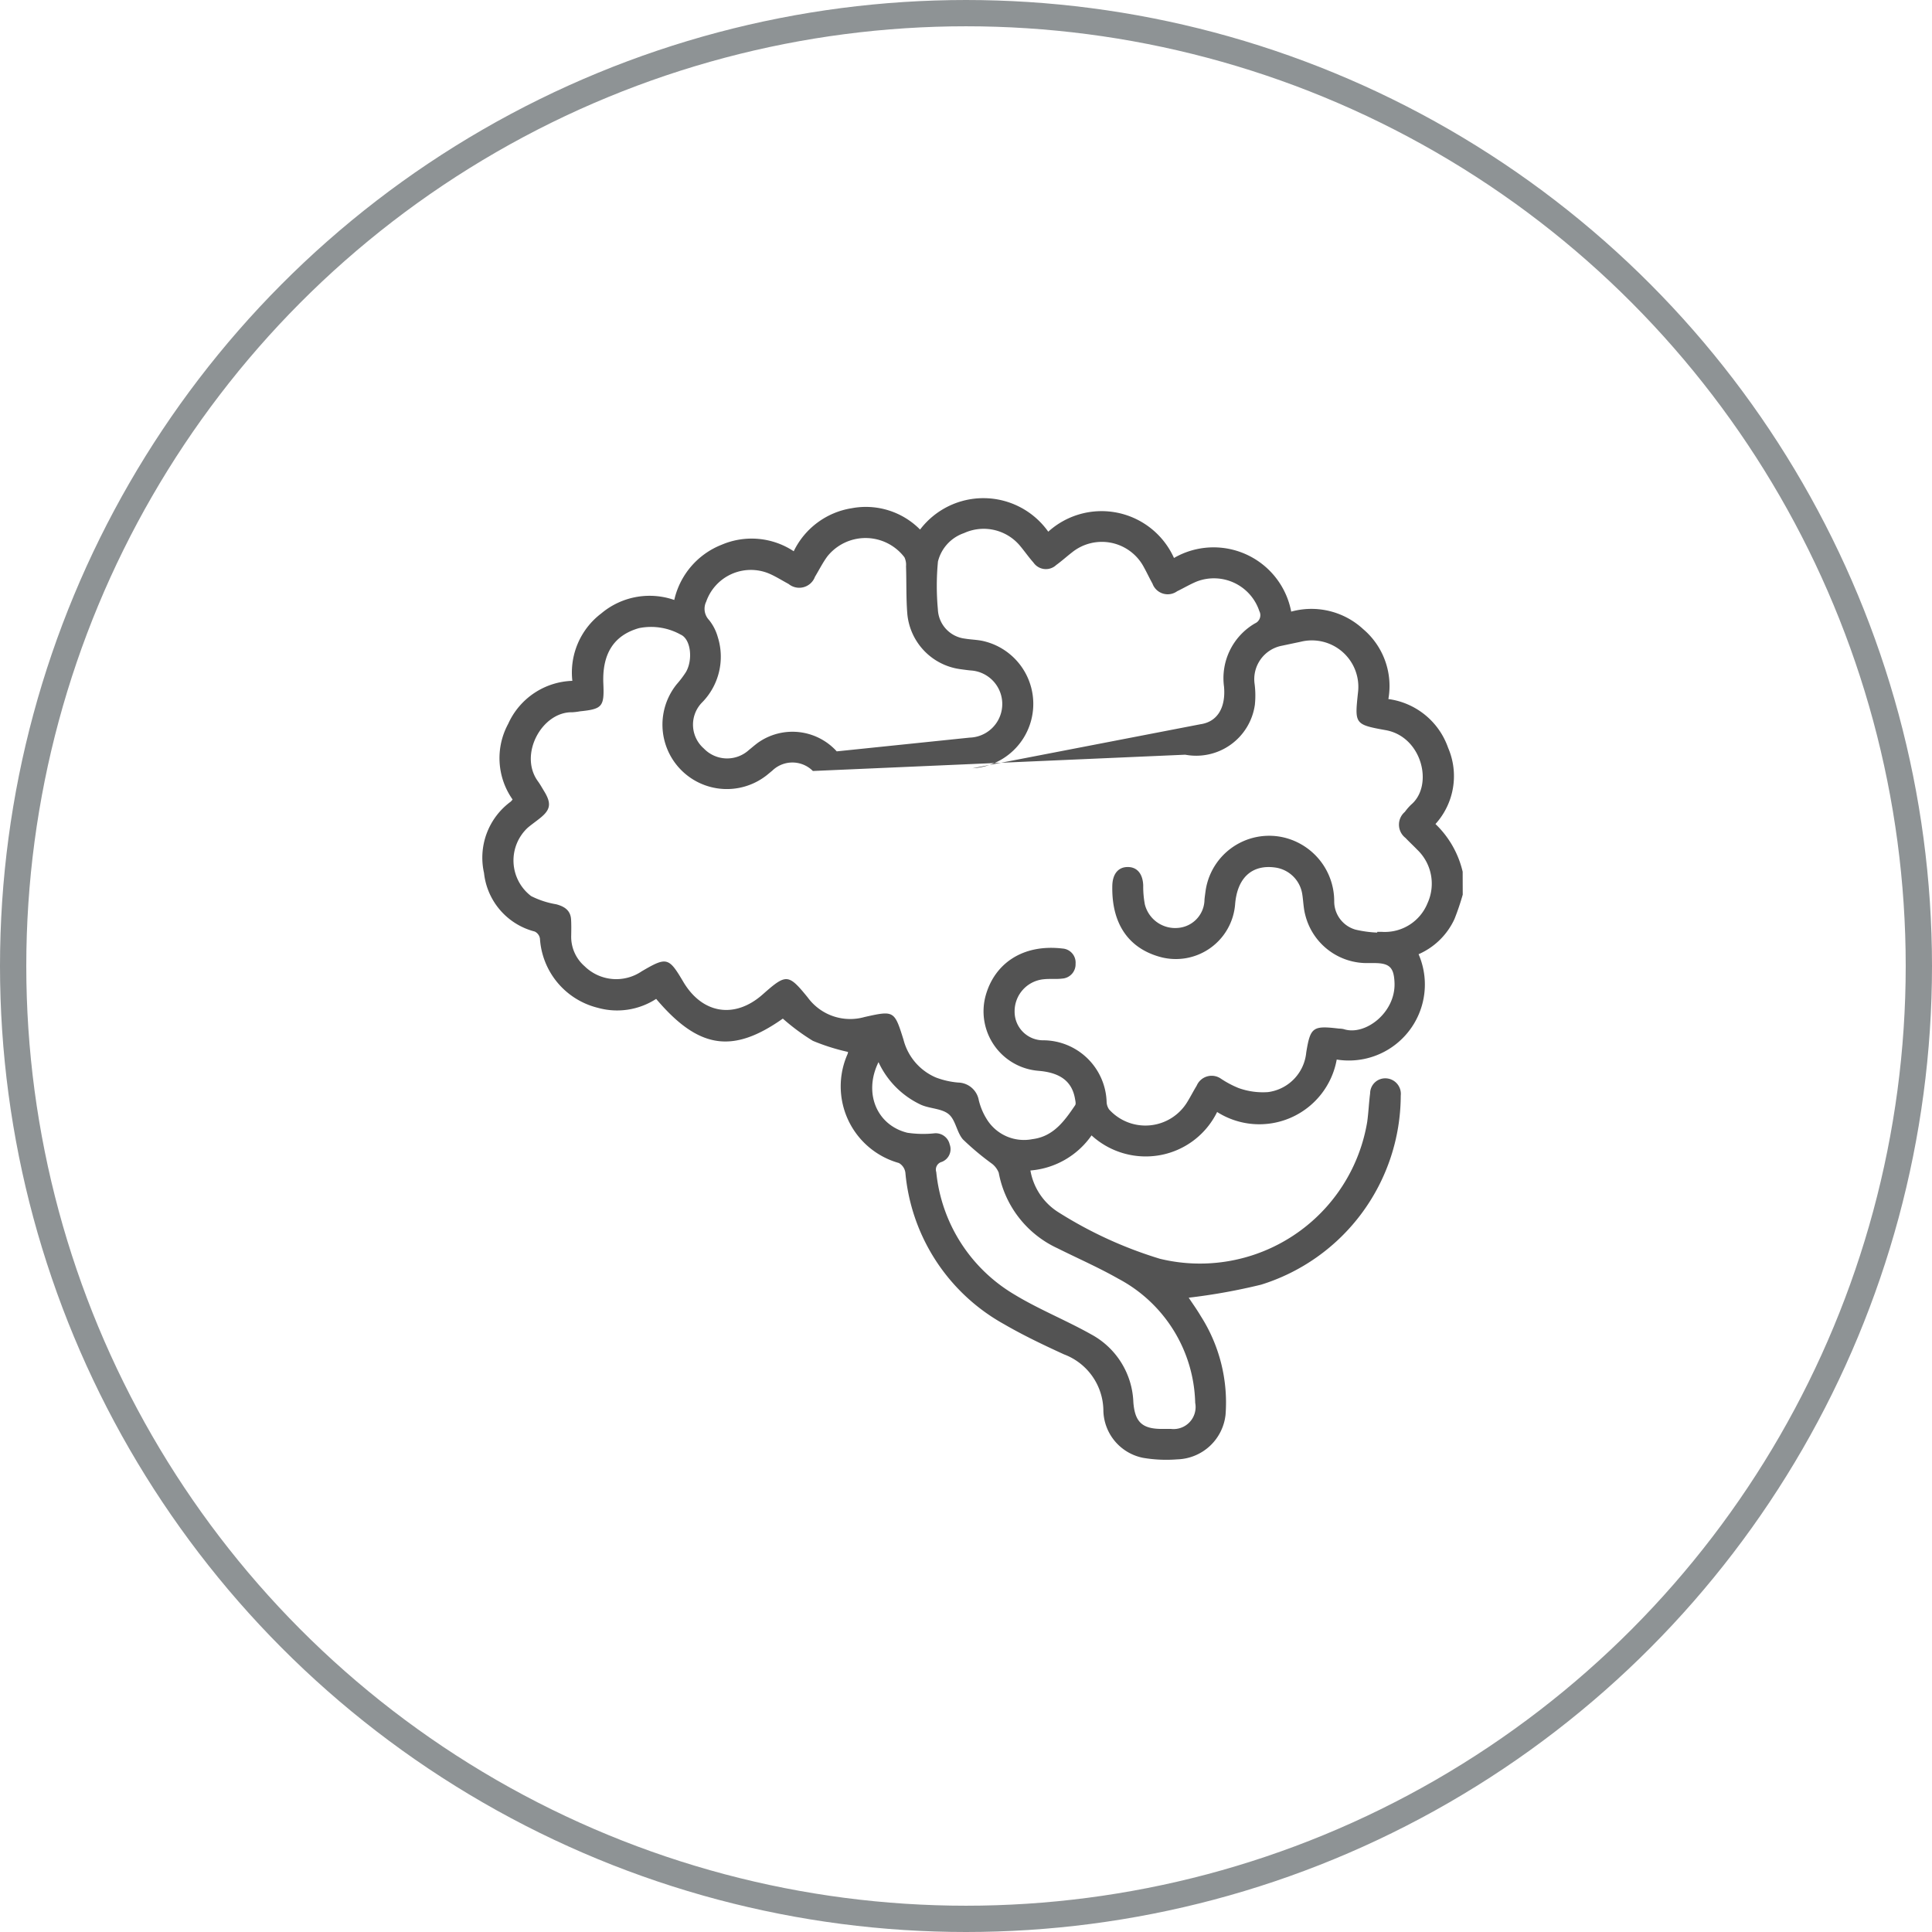 <?xml version="1.0" encoding="UTF-8"?>
<svg xmlns="http://www.w3.org/2000/svg" xmlns:xlink="http://www.w3.org/1999/xlink" id="Component_40_1" data-name="Component 40 – 1" width="147" height="147" viewBox="0 0 147 147">
  <defs>
    <clipPath id="clip-path">
      <rect id="Rectangle_2705" data-name="Rectangle 2705" width="74.579" height="73.164" fill="#535353"></rect>
    </clipPath>
  </defs>
  <g id="Group_4828" data-name="Group 4828" transform="translate(-519 -1158)">
    <g id="Ellipse_158" data-name="Ellipse 158" transform="translate(519 1158)" fill="none" stroke="#8e9395" stroke-width="2">
      <circle cx="73.5" cy="73.5" r="73.5" stroke="none"></circle>
      <circle cx="73.5" cy="73.5" r="72.5" fill="none"></circle>
    </g>
    <g id="Group_4061" data-name="Group 4061" transform="translate(555.717 1195.904)">
      <g id="Group_4060" data-name="Group 4060" transform="translate(0 -0.001)" clip-path="url(#clip-path)">
        <path id="Path_5770" data-name="Path 5770" d="M74.579,30.168a19.093,19.093,0,0,1-.626,1.849A5.372,5.372,0,0,1,71.22,34.7a5.786,5.786,0,0,1-6.229,8.015,5.984,5.984,0,0,1-9.1,3.99,6.038,6.038,0,0,1-4.326,3.281,6.11,6.11,0,0,1-5.229-1.5,6.276,6.276,0,0,1-4.651,2.669,4.7,4.7,0,0,0,2.145,3.188,31.63,31.63,0,0,0,7.707,3.53A12.9,12.9,0,0,0,67.311,47.454c.1-.719.127-1.449.222-2.169a1.148,1.148,0,0,1,1.245-1.138,1.183,1.183,0,0,1,1.085,1.311A15.109,15.109,0,0,1,59.239,59.843a45.366,45.366,0,0,1-5.51.992c.246.374.61.878.925,1.411a12.22,12.22,0,0,1,1.879,7.489,3.807,3.807,0,0,1-3.673,3.4,10.561,10.561,0,0,1-2.6-.115,3.748,3.748,0,0,1-3.023-3.559,4.616,4.616,0,0,0-3-4.316c-1.541-.706-3.079-1.438-4.544-2.287a14.688,14.688,0,0,1-7.522-11.542,1,1,0,0,0-.495-.73,6.054,6.054,0,0,1-3.9-8.295.469.469,0,0,0,.029-.156,15.838,15.838,0,0,1-2.674-.845A16.273,16.273,0,0,1,22.847,39.6c-3.818,2.691-6.407,2.315-9.638-1.5a5.456,5.456,0,0,1-4.442.677,5.8,5.8,0,0,1-4.4-5.267.716.716,0,0,0-.4-.536A5.169,5.169,0,0,1,.111,28.516a5.287,5.287,0,0,1,2.031-5.423,1.519,1.519,0,0,0,.143-.165,5.466,5.466,0,0,1-.335-5.754A5.545,5.545,0,0,1,6.832,13.9a5.638,5.638,0,0,1,2.2-5.128,5.709,5.709,0,0,1,5.555-1.025,5.912,5.912,0,0,1,3.6-4.2,5.8,5.8,0,0,1,5.489.494A5.931,5.931,0,0,1,28.09.766a5.8,5.8,0,0,1,5.2,1.624,6.05,6.05,0,0,1,9.753.162,6.041,6.041,0,0,1,9.566,2,6.013,6.013,0,0,1,8.919,4.081,5.8,5.8,0,0,1,5.475,1.332,5.673,5.673,0,0,1,1.918,5.32,5.6,5.6,0,0,1,4.545,3.709,5.431,5.431,0,0,1-.962,5.8,7.334,7.334,0,0,1,2.07,3.631ZM54.635,17.2c1.274-.186,1.92-1.255,1.782-2.851a4.822,4.822,0,0,1,2.353-4.82.678.678,0,0,0,.332-.937,3.64,3.64,0,0,0-4.753-2.253c-.514.211-.994.5-1.5.744a1.232,1.232,0,0,1-1.879-.587c-.225-.4-.418-.822-.642-1.224a3.617,3.617,0,0,0-5.481-1.142c-.4.309-.782.656-1.194.954A1.149,1.149,0,0,1,41.916,4.9c-.356-.4-.66-.84-1-1.248a3.6,3.6,0,0,0-4.286-.992A3.065,3.065,0,0,0,34.65,4.823a19.518,19.518,0,0,0-.006,3.635,2.337,2.337,0,0,0,2.037,2.227c.5.085,1.021.084,1.509.21a4.906,4.906,0,0,1-.912,9.657m-12.145.207a2.2,2.2,0,0,0-3.088-.025c-.132.107-.261.217-.393.324a4.9,4.9,0,0,1-6.878-6.9,7.578,7.578,0,0,0,.7-.926c.539-.92.386-2.5-.4-2.85a4.639,4.639,0,0,0-3.168-.493C10,10.427,9.09,11.831,9.191,14.12c.077,1.745-.077,1.926-1.781,2.1a4.76,4.76,0,0,1-.578.071c-2.315-.054-4.1,3.222-2.619,5.252.185.254.336.534.5.8.537.9.457,1.368-.346,2.009-.3.242-.623.465-.92.715a3.405,3.405,0,0,0,.25,5.211,6.706,6.706,0,0,0,1.913.624c.614.166,1.081.453,1.125,1.149.026.411.016.825.01,1.237a2.961,2.961,0,0,0,1.015,2.322,3.442,3.442,0,0,0,4.345.394c1.905-1.118,2.061-1.079,3.163.787,1.449,2.453,3.917,2.851,6.041.974,1.795-1.586,1.948-1.6,3.434.227a4,4,0,0,0,4.329,1.485c2.24-.5,2.263-.487,2.955,1.722a4.283,4.283,0,0,0,2.466,2.881,6.277,6.277,0,0,0,1.691.385,1.63,1.63,0,0,1,1.574,1.351,4.905,4.905,0,0,0,.7,1.581,3.328,3.328,0,0,0,3.385,1.373c1.595-.2,2.435-1.384,3.245-2.579.076-.112.017-.331-.011-.494-.227-1.319-1.121-1.994-2.8-2.127a4.54,4.54,0,0,1-4.008-5.682c.658-2.44,2.79-3.979,5.852-3.621a1.07,1.07,0,0,1,1,1.156,1.088,1.088,0,0,1-1.025,1.132c-.455.057-.924,0-1.381.049a2.445,2.445,0,0,0-2.232,2.446,2.172,2.172,0,0,0,2.226,2.2,4.844,4.844,0,0,1,4.774,4.672,1.084,1.084,0,0,0,.188.587,3.725,3.725,0,0,0,5.936-.544c.256-.412.474-.847.728-1.26a1.237,1.237,0,0,1,1.849-.532,7.494,7.494,0,0,0,1.345.712,5.465,5.465,0,0,0,2.238.306,3.358,3.358,0,0,0,2.905-3.016c.315-1.941.509-2.049,2.491-1.816a1.861,1.861,0,0,1,.361.041c1.615.534,3.948-1.244,3.865-3.515-.043-1.184-.378-1.509-1.546-1.511-.146,0-.292,0-.437,0a4.834,4.834,0,0,1-4.815-3.687c-.134-.511-.14-1.055-.226-1.58a2.417,2.417,0,0,0-2.036-2c-1.78-.257-2.911.776-3.069,2.8A4.525,4.525,0,0,1,51.5,34.892c-2.4-.685-3.646-2.568-3.584-5.4.02-.912.463-1.439,1.2-1.426.7.012,1.118.525,1.152,1.395a7.37,7.37,0,0,0,.123,1.443,2.379,2.379,0,0,0,2.572,1.79,2.183,2.183,0,0,0,1.967-2.156c.021-.217.053-.434.082-.65a4.886,4.886,0,0,1,7-3.695A4.982,4.982,0,0,1,64.8,30.72a2.233,2.233,0,0,0,1.622,2.11,8.871,8.871,0,0,0,1.645.225L68.078,33c.121,0,.243,0,.364,0A3.5,3.5,0,0,0,71.9,30.817a3.572,3.572,0,0,0-.8-4.086c-.288-.3-.59-.577-.874-.877a1.276,1.276,0,0,1-.05-1.984,4.143,4.143,0,0,1,.476-.55c1.73-1.464.832-5.172-1.932-5.667-2.372-.425-2.361-.483-2.115-2.824a3.536,3.536,0,0,0-4.365-3.9c-.475.1-.95.2-1.422.3a2.59,2.59,0,0,0-2.076,2.9,6.809,6.809,0,0,1,.021,1.591,4.508,4.508,0,0,1-5.3,3.8m-16.4-1.3a2.558,2.558,0,0,0,.063-5.111c-.265-.026-.53-.063-.795-.1a4.677,4.677,0,0,1-4.01-4.185c-.1-1.207-.059-2.424-.1-3.636A1.338,1.338,0,0,0,32.1,4.5a3.72,3.72,0,0,0-5.865-.069c-.357.486-.63,1.034-.943,1.553a1.277,1.277,0,0,1-2.009.543c-.513-.273-1.007-.593-1.542-.813a3.6,3.6,0,0,0-4.726,2.164,1.236,1.236,0,0,0,.215,1.39,3.6,3.6,0,0,1,.661,1.279,4.967,4.967,0,0,1-1.225,5.036,2.41,2.41,0,0,0,.172,3.466,2.456,2.456,0,0,0,3.423.117c.227-.182.447-.375.68-.548a4.548,4.548,0,0,1,6.008.648M30.128,42.91c-1.16,2.35-.136,4.8,2.195,5.375a8.149,8.149,0,0,0,2.019.047,1.088,1.088,0,0,1,1.2.839,1.034,1.034,0,0,1-.6,1.33.606.606,0,0,0-.42.777,12.231,12.231,0,0,0,5.919,9.3c1.878,1.144,3.948,1.967,5.869,3.048a6.113,6.113,0,0,1,3.207,5.147c.11,1.5.655,2.04,2.137,2.046.243,0,.486,0,.728,0a1.676,1.676,0,0,0,1.841-1.986,10.989,10.989,0,0,0-5.854-9.446c-1.494-.849-3.076-1.541-4.616-2.31a7.927,7.927,0,0,1-4.478-5.749,1.605,1.605,0,0,0-.578-.733,20.637,20.637,0,0,1-2.142-1.8c-.478-.542-.558-1.482-1.085-1.921s-1.421-.416-2.1-.713a6.67,6.67,0,0,1-3.241-3.243" transform="translate(-0.001 0)" fill="#535353"></path>
      </g>
    </g>
  </g>
</svg>
